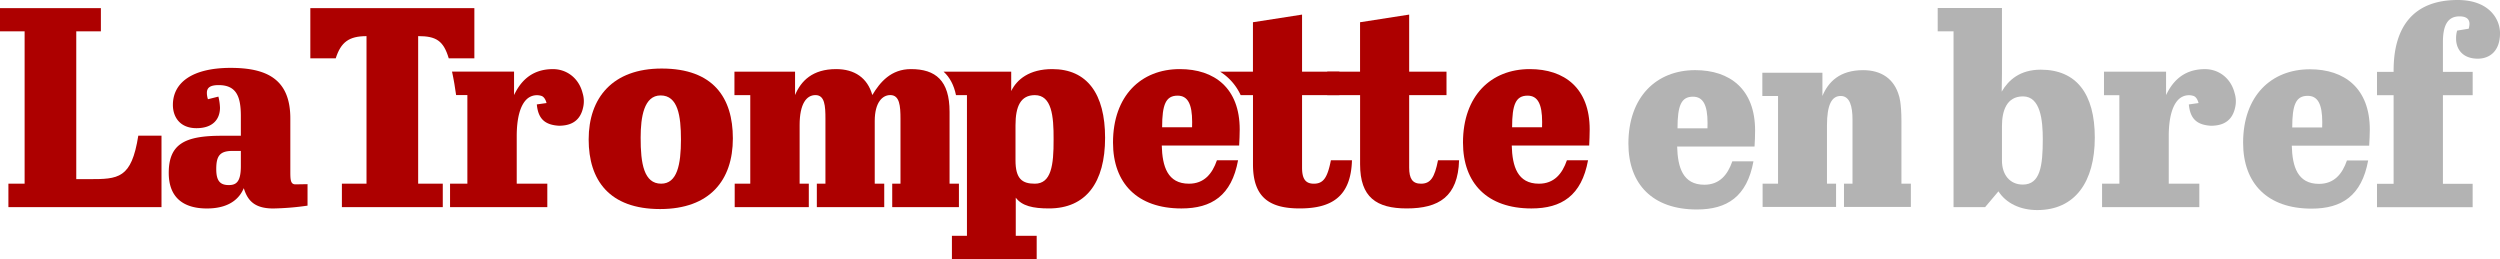<svg xmlns="http://www.w3.org/2000/svg" viewBox="0 0 1252.21 129.84"><defs><style>.cls-1{fill:#ad0000;}.cls-2{fill:#b3b3b3;}</style></defs><title>Asset 34</title><g id="Layer_2" data-name="Layer 2"><g id="Layer_1-2" data-name="Layer 1"><path class="cls-1" d="M620.95,64.83c0-20.69-12.63-30.22-30-30.22-19.48,0-33.46,13.42-33.46,36.8,0,20.42,12.23,33,34.26,33,15.14,0,25.12-6.39,28.38-24.13H609.54c-2.35,6.84-6.46,11.73-14,11.73-10.75,0-13.36-8.64-13.63-19.12h38.76C620.81,71,620.95,66.58,620.95,64.83Zm-23.86-1.07h-15c0-11.42,1.85-15.85,7.74-15.85,5.12,0,7.3,4.25,7.3,13.16Z"/><path class="cls-1" d="M796.25,64.83c0-20.69-12.63-30.22-30-30.22-19.48,0-33.46,13.42-33.46,36.8,0,20.42,12.23,33,34.26,33,15.14,0,25.12-6.39,28.38-24.13H784.84c-2.35,6.84-6.46,11.73-14,11.73-10.75,0-13.36-8.64-13.63-19.12H796C796.11,71,796.25,66.58,796.25,64.83Zm-23.86-1.07h-15c0-11.42,1.85-15.85,7.74-15.85,5.12,0,7.3,4.25,7.3,13.16Z"/><path class="cls-1" d="M666.63,80.27c-1.7,8.61-3.7,11.74-8.54,11.74-4.3,0-5.91-2.58-5.91-8.09V47.65h18.7V35.91h-18.7V7.31l-24.6,3.83V35.91H611.15a27.45,27.45,0,0,1,10.28,11.74h6.17V82.31c0,16.53,8.2,22.09,23.38,22.09,16,0,25.67-5.87,26.2-24.12H666.63Z"/><path class="cls-1" d="M720.28,80.27c-1.7,8.61-3.7,11.74-8.54,11.74-4.3,0-5.91-2.58-5.91-8.09V47.65h18.7V35.91h-18.7V7.31l-24.6,3.83V35.91H664.8V47.65h16.45V82.31c0,16.53,8.2,22.09,23.38,22.09,16,0,25.67-5.87,26.2-24.12H720.28Z"/><path class="cls-1" d="M456.28,34.61c-9.94,0-15.45,6.46-19.35,13-2.42-8.6-8.87-13-18.14-13-11.82,0-17.6,5.92-20.56,13V35.91H367.87V47.66h7.93V92H368v11.74h37.12V92h-4.6V62.63c0-10.75,3.49-15,7.93-15,4.7,0,5,5.44,5,11.89V92h-4.31v11.74H442.9V92h-4.76V60.62c0-9.41,3.9-13,7.79-13,4.7,0,5.11,5.44,5.11,11.89V92h-4.14v11.74h33.41V92h-4.69V56C475.63,40.33,468.64,34.61,456.28,34.61Z"/><path class="cls-1" d="M527.06,34.61c-11.42,0-17.74,5.14-20.56,11V35.91H472.64c3.09,2.81,5.17,6.72,6.2,11.74h5.49V118.1H476.8v11.74h42.46V118.1H508.78V99c3.09,4.16,8.6,5.4,16.66,5.4,18.54,0,28.08-13.06,28.08-35.36C553.53,47,544.52,34.61,527.06,34.61Zm.67,35.23c.07,13-1.21,22.17-9.4,22.17-6.32,0-9.68-2.41-9.68-11.68V62.72c0-9.41,2.55-15.07,9.68-15.07C526.79,47.65,527.8,58.09,527.73,69.84Z"/><path class="cls-1" d="M237.6,4.08H155.44V29.22h12.72c2.59-8.09,6.61-11.12,15.42-11.12V92H171.25v11.74h50.53V92H209.45V18.09c8.94,0,12.68,2.23,15.32,11.13H237.6Z"/><path class="cls-1" d="M234.1,92h-8.68v11.74h48.72V92H258.82V68.15c0-8.32,1.53-15.55,5.39-18.79a7.46,7.46,0,0,1,7.17-1.26c1.8.78,2.37,3.51,2.37,3.51l-4.86.69c.65,7.21,4.05,10.27,11.1,10.68,3.6-.05,10.21-.68,12.05-9a13.67,13.67,0,0,0-.23-7.36c-1.92-7.64-8.09-12-14.85-12-11.69,0-16.8,7.4-19.48,13l0-11.74H226.41c.41,1.85.81,3.92,1.21,6.26l.84,5.48h5.64Z"/><path class="cls-1" d="M331.43,34.33c25.86,0,35.65,14.61,35.65,35,0,20.9-11.52,35.38-36.45,35.38-25.46,0-35.78-14.47-35.78-34.84C294.84,48.94,306.9,34.33,331.43,34.33Zm-.54,13.47c-8.31,0-10,10.75-10,21.11C320.84,82,322.58,92,331.16,92c8,0,9.92-9.46,9.92-22.17C341.07,58.11,339.6,47.8,330.89,47.8Z"/><path class="cls-1" d="M120.64,68V58.17c0-9.65-2.14-15.54-11.12-15.54-4.15,0-5.9,1.21-5.9,3.89a10.24,10.24,0,0,0,.54,3.18l5.23-1.31a27.26,27.26,0,0,1,.8,5.49c0,5.76-3.48,10.32-11.79,10.32S86.6,58.57,86.6,52.54C86.6,41.42,96.25,34,115.54,34c18.22,0,29.88,5.76,29.88,25.33V85.51c0,4.29,0,6.83,2.55,6.83.94,0,6.07-.1,6.07-.1V103a134.44,134.44,0,0,1-17.19,1.42c-9.38,0-12.86-4-14.74-10.18-1.47,3.48-5.49,10.18-18.49,10.18-10.85,0-19.1-4.69-19.1-17.82C84.52,72,92.76,68,111,68Zm0,15.28V75.59h-4.15c-6.43,0-8.17,2.55-8.17,9.11,0,6,2,8,6.3,8C118.09,92.68,120.64,91.4,120.64,83.23Z"/><path class="cls-2" d="M879.1,65.35c0-20.69-12.63-30.22-30-30.22-19.48,0-33.46,13.42-33.46,36.8,0,20.42,12.23,33,34.26,33,15.14,0,25.12-6.39,28.38-24.13H867.69c-2.35,6.84-6.46,11.73-14,11.73-10.75,0-13.36-8.64-13.63-19.12h38.76C879,71.53,879.1,67.1,879.1,65.35Zm-23.86-1.07h-15c0-11.42,1.85-15.85,7.74-15.85,5.12,0,7.3,4.25,7.3,13.16Z"/><path class="cls-2" d="M951.2,48.07c-2.4-8.53-8.79-12.93-18-12.93-11.72,0-17.45,5.87-20.38,12.93V36.43H882.73V48.07h7.86V92h-7.73v11.64h36.8V92H915.1V62.92c0-10.66,2.47-14.85,6.87-14.85,4.66,0,5.92,5.39,5.92,11.79V92h-4.27v11.64h33.5V92H952.4V60.92C952.4,51.13,951.2,48.07,951.2,48.07Z"/><path class="cls-2" d="M978.5,15.68h-7.94V4h32.19V36.9l-.13,9c3.35-5.76,9.11-11,19.56-11,17.82,0,27.07,12.06,27.07,34,0,22.25-9.92,36.32-28.81,36.32-8.44,0-15.56-3.35-19.45-9.38l-6.68,7.91H978.5Zm24.25,47.48V80.45c0,7,3.89,12,10.45,12,8.71,0,10-9.33,10-22.73,0-9.25-1.07-21.44-9.92-21.44C1005,48.29,1002.75,55.63,1002.75,63.16Z"/><path class="cls-2" d="M1187,64.92c0-20.69-12.63-30.22-30-30.22-19.48,0-33.46,13.42-33.46,36.8,0,20.42,12.23,33,34.26,33,15.14,0,25.12-6.39,28.38-24.13h-10.63c-2.35,6.84-6.46,11.73-14,11.73-10.75,0-13.36-8.64-13.63-19.12h38.76C1186.83,71.1,1187,66.66,1187,64.92Zm-23.86-1.07h-15c0-11.42,1.85-15.85,7.74-15.85,5.12,0,7.3,4.25,7.3,13.16Z"/><path class="cls-2" d="M1061.57,92h-8.68v11.74h48.72V92h-15.32V68.16c0-8.32,1.53-15.55,5.39-18.79a7.46,7.46,0,0,1,7.17-1.26c1.8.78,2.37,3.51,2.37,3.51l-4.86.69c.65,7.21,4.05,10.27,11.1,10.68,3.6-.05,10.21-.68,12.05-9a13.67,13.67,0,0,0-.23-7.36c-1.92-7.64-8.09-12-14.85-12-11.69,0-16.8,7.4-19.48,13l0-11.74h-31.1V47.67h7.7Z"/><path class="cls-2" d="M1223.62,21.07V36h14.9V47.69h-14.9V92.07h14.89v11.7H1190.6V92.07h8.32V47.69h-8.32V36h8.32V35.3c0-22,10.07-35.3,32.09-35.3,15.71,0,21.21,9.53,21.21,16.64,0,8.86-5.1,12.75-11.14,12.75-7.52,0-10.87-4.7-10.87-10.07a13.19,13.19,0,0,1,.54-4l5.77-.94a9,9,0,0,0,.4-2.42c0-2.42-1.61-3.76-5-3.76C1225.64,8.19,1223.62,13.29,1223.62,21.07Z"/><path class="cls-1" d="M50.53,4.07V15.68H38.2V89.73h6.3c14.81,0,21.35-.14,24.77-21.78H80.89v35.8H4.21V92h8.12V15.68H0V4.07Z"/></g></g></svg>